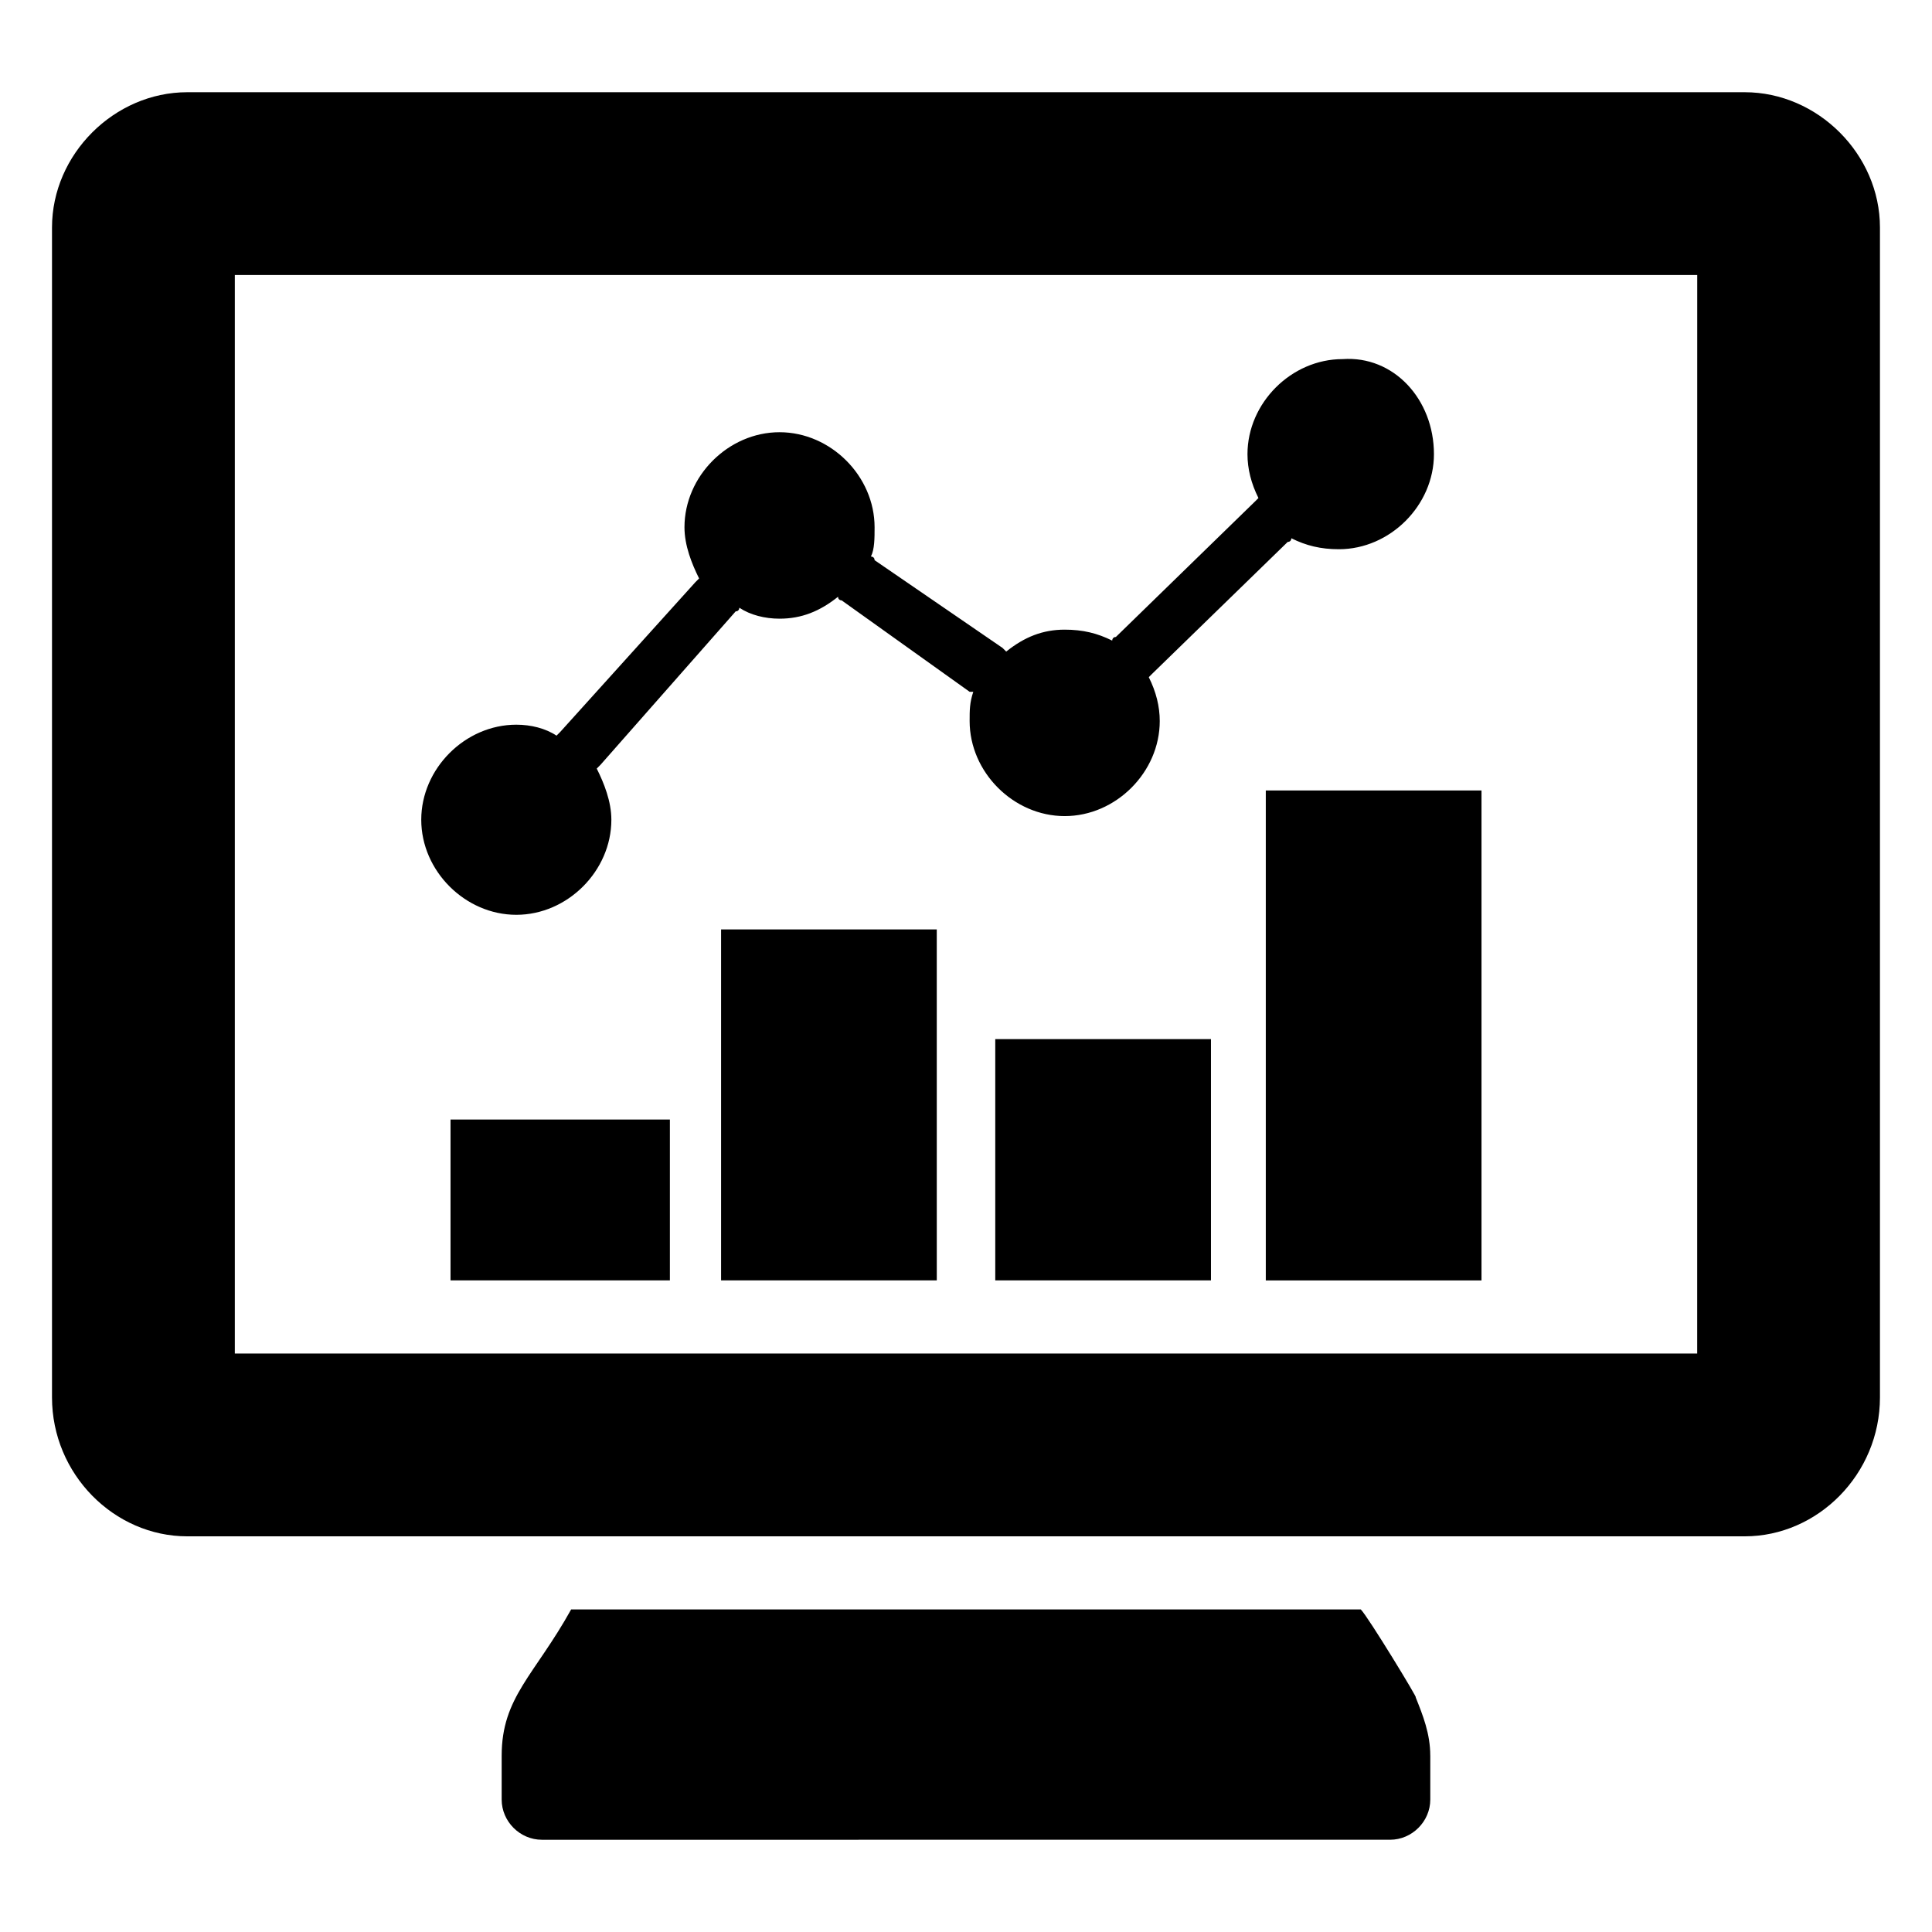 <?xml version="1.0" encoding="UTF-8"?>
<!-- Uploaded to: ICON Repo, www.svgrepo.com, Generator: ICON Repo Mixer Tools -->
<svg fill="#000000" width="800px" height="800px" version="1.1" viewBox="144 144 512 512" xmlns="http://www.w3.org/2000/svg">
 <g>
  <path d="m523.04 609.27v11.625c0 5.812-4.844 10.656-10.656 10.656l-224.78 0.004c-5.812 0-10.656-4.844-10.656-10.656v-11.625c0-15.5 8.719-21.316 18.41-38.754h209.27c1.938 1.938 15.5 24.223 14.531 23.254 1.938 4.84 3.875 9.684 3.875 15.496z"/>
  <path d="m606.37 168.44h-412.74c-19.375 0-35.848 16.469-35.848 35.848v310.04c0 20.348 16.469 36.816 35.848 36.816h412.73c19.379 0 35.848-16.469 35.848-36.816v-310.04c0.004-19.379-16.469-35.848-35.844-35.848zm-12.598 334.26h-387.54v-285.82h387.55z"/>
  <path d="m479.45 353.49v129.83h57.164v-129.83zm-71.695 65.883v63.945h57.164v-63.945zm-144.36 21.316v42.629h58.133v-42.629zm71.699-50.383v93.012h57.164l-0.004-93.012z"/>
  <path d="m524.01 264.36c0 13.562-11.625 25.191-25.191 25.191-4.844 0-8.719-0.969-12.594-2.906 0 0 0 0.969-0.969 0.969l-35.848 34.875-0.969 0.969c1.938 3.875 2.906 7.75 2.906 11.625 0 13.562-11.625 25.191-25.191 25.191-13.562 0-25.191-11.625-25.191-25.191 0-2.906 0-4.844 0.969-7.75h-0.969l-33.906-24.219s-0.969 0-0.969-0.969c-4.844 3.875-9.688 5.812-15.5 5.812-3.875 0-7.75-0.969-10.656-2.906 0 0 0 0.969-0.969 0.969l-35.852 40.691-0.969 0.969c1.938 3.875 3.875 8.719 3.875 13.562 0 13.562-11.625 25.191-25.191 25.191-13.562 0-25.191-11.625-25.191-25.191 0-13.562 11.625-25.191 25.191-25.191 3.875 0 7.75 0.969 10.656 2.906l0.969-0.969 35.848-39.723 0.969-0.969c-1.938-3.875-3.875-8.719-3.875-13.562 0-13.562 11.625-25.191 25.191-25.191 13.562 0 25.191 11.625 25.191 25.191 0 2.906 0 5.812-0.969 7.75 0 0 0.969 0 0.969 0.969l33.91 23.254 0.969 0.969c4.844-3.875 9.688-5.812 15.5-5.812 4.844 0 8.719 0.969 12.594 2.906 0 0 0-0.969 0.969-0.969l36.816-35.848 0.969-0.969c-1.938-3.875-2.906-7.75-2.906-11.625 0-13.562 11.625-25.191 25.191-25.191 13.566-0.969 24.223 10.656 24.223 25.191z"/>
 </g>
</svg>